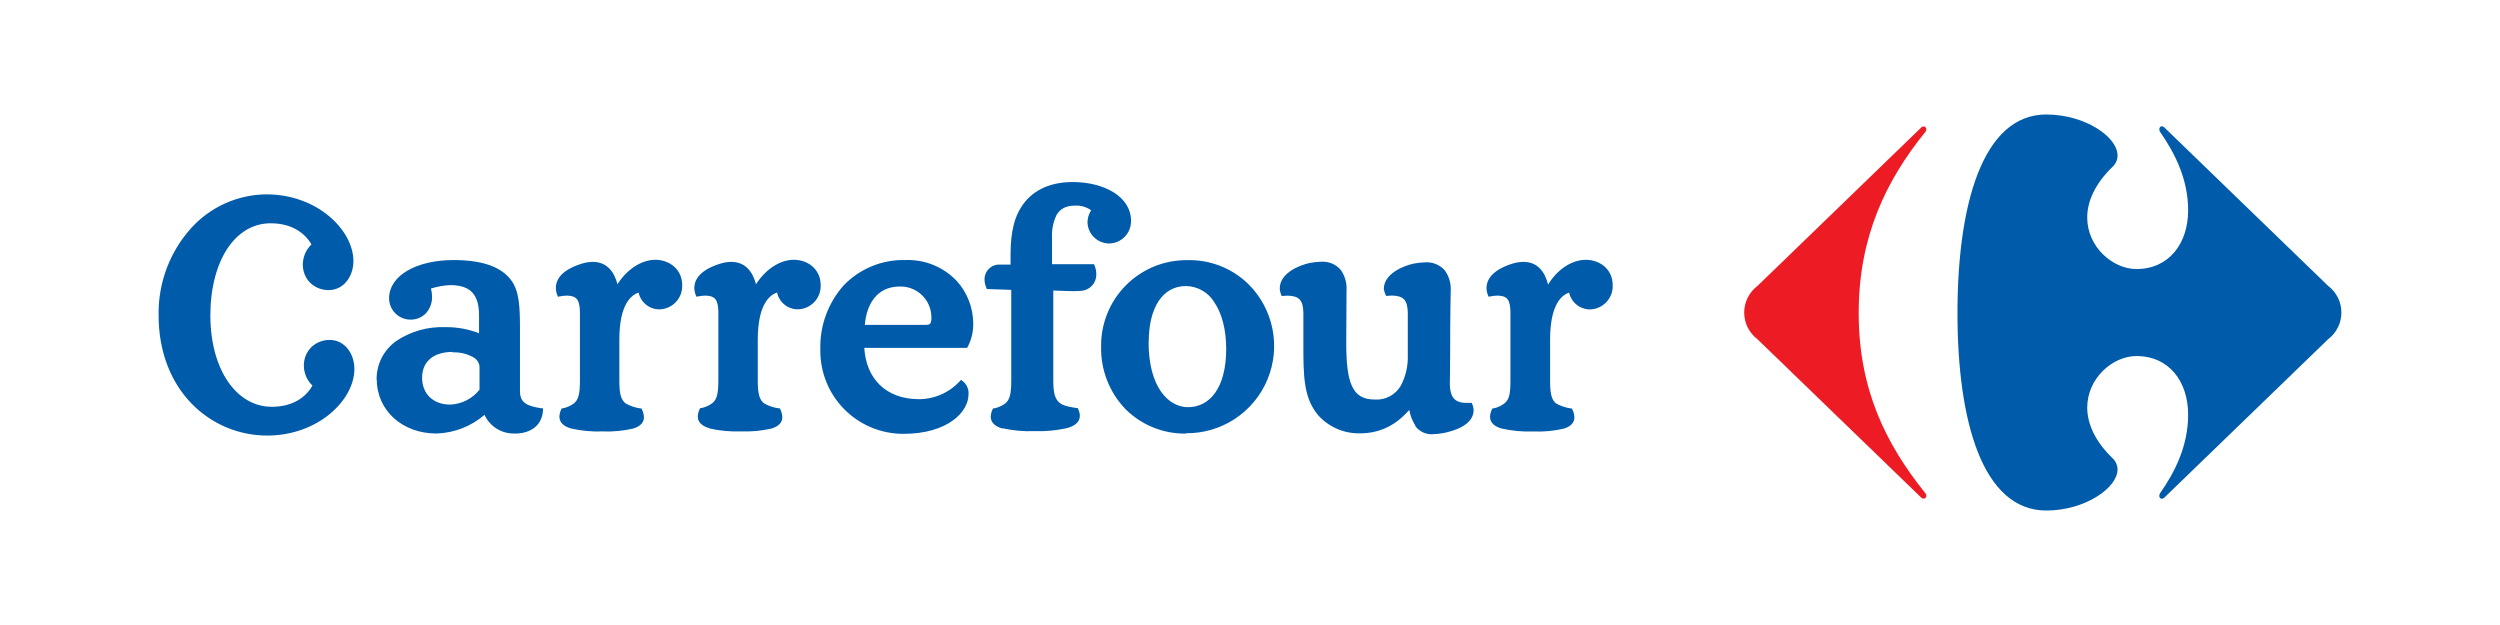 <svg width="1200" height="300" viewBox="0 0 1200 300" fill="none" xmlns="http://www.w3.org/2000/svg">
<path d="M922.002 61.368C922.355 60.963 922.855 60.713 923.391 60.674C923.569 60.685 923.742 60.732 923.902 60.812C924.061 60.892 924.202 61.004 924.317 61.139C924.432 61.276 924.519 61.433 924.571 61.603C924.624 61.774 924.641 61.953 924.623 62.13C924.586 62.692 924.338 63.22 923.928 63.608C905.541 86.473 892.171 113.213 892.171 150.299C892.171 187.385 905.609 213.564 923.928 236.43C924.338 236.817 924.586 237.345 924.623 237.908C924.641 238.085 924.624 238.264 924.571 238.434C924.519 238.604 924.432 238.762 924.317 238.898C924.202 239.034 924.061 239.145 923.902 239.225C923.742 239.305 923.569 239.352 923.391 239.363C923.125 239.345 922.865 239.274 922.627 239.155C922.389 239.036 922.176 238.871 922.002 238.669L843.617 162.862C841.628 161.368 840.014 159.432 838.902 157.207C837.791 154.982 837.212 152.529 837.212 150.041C837.212 147.554 837.791 145.1 838.902 142.875C840.014 140.65 841.628 138.714 843.617 137.22L922.002 61.391" fill="#ED1C24"/>
<path d="M982.249 54.945C951.568 54.945 939.587 98.436 939.587 150.28C939.587 202.124 951.568 245.055 982.249 245.055C1000.66 245.055 1016.36 234.261 1016.42 225.393C1016.42 224.375 1016.2 223.37 1015.79 222.439C1015.39 221.507 1014.79 220.668 1014.05 219.973C1005.32 211.552 1001.91 203.11 1001.87 195.674C1001.87 181.476 1014.14 170.906 1025.49 170.906C1041.17 170.906 1050.31 183.178 1050.31 199.056C1050.31 214.105 1043.88 226.669 1036.87 236.702C1036.61 237.076 1036.47 237.522 1036.47 237.978C1036.45 238.15 1036.46 238.324 1036.51 238.49C1036.55 238.656 1036.63 238.81 1036.74 238.944C1036.85 239.078 1036.99 239.189 1037.14 239.269C1037.29 239.349 1037.46 239.398 1037.63 239.412C1038.2 239.351 1038.72 239.079 1039.09 238.65L1117.47 162.843C1119.46 161.35 1121.07 159.414 1122.18 157.188C1123.3 154.963 1123.87 152.51 1123.87 150.022C1123.87 147.535 1123.3 145.082 1122.18 142.856C1121.07 140.631 1119.46 138.695 1117.47 137.201L1039.09 61.372C1038.72 60.943 1038.2 60.671 1037.63 60.611C1036.92 60.611 1036.47 61.26 1036.47 62.066C1036.47 62.523 1036.61 62.968 1036.87 63.343C1043.84 73.376 1050.31 85.917 1050.31 100.966C1050.31 116.844 1041.1 129.139 1025.49 129.139C1014.14 129.139 1001.82 118.546 1001.87 104.348C1001.87 96.935 1005.32 88.492 1014.05 80.049C1014.79 79.353 1015.38 78.514 1015.79 77.583C1016.2 76.651 1016.42 75.647 1016.42 74.63C1016.42 65.672 1000.75 54.967 982.249 54.967" fill="#005BAB"/>
<path d="M180.766 182.379C180.696 178.749 181.509 175.156 183.136 171.91C184.763 168.664 187.154 165.862 190.105 163.746C197.049 159.07 205.298 156.717 213.664 157.028C219.227 156.958 224.752 157.946 229.945 159.939V150.981C229.811 142.023 226.429 136.962 216.374 136.85C213.14 136.958 209.937 137.516 206.856 138.507C207.193 139.772 207.373 141.073 207.394 142.381C207.46 145.222 206.48 147.988 204.639 150.153C203.665 151.219 202.473 152.063 201.143 152.627C199.814 153.191 198.379 153.462 196.935 153.422C195.583 153.408 194.248 153.126 193.005 152.595C191.762 152.063 190.636 151.292 189.691 150.325C188.747 149.357 188.002 148.213 187.501 146.958C186.999 145.702 186.75 144.36 186.768 143.009C186.902 132.147 200.07 124.846 217.673 124.824C231.647 124.824 240.404 128.138 245.107 134.163C249.362 139.582 249.586 147.465 249.586 158.618V187.731C249.586 193.352 252.855 194.875 259.843 195.973H260.649V196.779C260.246 204.438 254.602 207.618 248.556 208.088C248.04 208.088 247.503 208.088 246.988 208.088C243.971 208.172 240.996 207.367 238.432 205.775C235.868 204.182 233.828 201.872 232.566 199.13C226.116 204.677 217.957 207.839 209.454 208.088C193.218 208.088 180.878 197.115 180.856 182.11L180.766 182.379ZM679.367 204.303C677.917 202 676.928 199.437 676.455 196.756C675.649 197.675 674.709 198.638 673.253 200.026C667.811 205.179 660.592 208.034 653.098 207.999C649.262 208.125 645.445 207.408 641.916 205.899C638.387 204.39 635.232 202.125 632.673 199.265C625.574 190.777 625.619 180.027 625.619 164.754V150.041C625.462 144.083 623.603 142.046 618.072 141.911C617.323 141.917 616.576 141.961 615.832 142.046H615.183L614.937 141.418C614.52 140.409 614.299 139.33 614.287 138.238C614.466 131.117 623.469 127.31 628.754 126.212C630.499 125.889 632.266 125.694 634.039 125.63C635.814 125.498 637.595 125.779 639.242 126.451C640.89 127.124 642.359 128.169 643.535 129.504C645.568 132.389 646.555 135.881 646.334 139.403L646.2 164.53C646.2 173.802 646.849 180.744 648.91 185.223C650.97 189.702 654.128 191.74 659.906 191.785C662.412 191.947 664.913 191.403 667.126 190.215C669.338 189.028 671.174 187.244 672.424 185.066C674.797 180.528 675.94 175.447 675.739 170.33V149.996C675.582 144.039 673.701 142.001 668.192 141.866C667.443 141.871 666.696 141.916 665.952 142.001H665.28L665.034 141.374C664.603 140.479 664.33 139.517 664.228 138.53C664.407 131.408 673.41 127.601 678.717 126.503C680.462 126.179 682.229 125.985 684.003 125.921C685.78 125.791 687.564 126.073 689.215 126.745C690.866 127.417 692.339 128.461 693.52 129.796C695.571 132.672 696.568 136.168 696.342 139.694C696.342 142.583 696.073 147.689 696.073 169.099C696.073 178.057 695.917 182.961 695.917 184.417C696.051 190.575 698.156 193.375 703.844 193.375C704.449 193.375 705.076 193.375 705.793 193.375H706.442L706.689 194.002C707.099 194.981 707.319 196.03 707.338 197.092C707.114 204.035 698.089 206.834 692.849 207.864C691.214 208.169 689.56 208.356 687.899 208.424C686.279 208.55 684.653 208.267 683.17 207.602C681.688 206.937 680.395 205.911 679.412 204.617L679.367 204.303ZM393.764 167.912C393.401 156.549 397.408 145.48 404.962 136.984C408.78 133.011 413.385 129.877 418.483 127.783C423.58 125.689 429.059 124.681 434.568 124.824C439.148 124.642 443.714 125.439 447.962 127.162C452.21 128.884 456.042 131.492 459.202 134.812C464.295 140.433 467.127 147.741 467.152 155.326C467.218 159.225 466.293 163.078 464.465 166.523L464.219 166.971H414.86C415.689 181.371 424.848 191.449 440.816 191.606C444.552 191.631 448.251 190.877 451.679 189.393C455.107 187.908 458.188 185.725 460.725 182.983L461.263 182.312L461.957 182.827C462.957 183.566 463.751 184.549 464.264 185.682C464.778 186.814 464.993 188.06 464.891 189.299C464.891 197.607 455.104 208.245 433.538 208.245C428.269 208.245 423.053 207.199 418.192 205.167C413.331 203.134 408.922 200.157 405.222 196.406C401.521 192.656 398.603 188.208 396.636 183.32C394.669 178.432 393.693 173.202 393.764 167.934V167.912ZM569.184 208.133C563.876 208.199 558.607 207.216 553.681 205.241C548.754 203.265 544.265 200.336 540.473 196.622C536.567 192.63 533.498 187.896 531.448 182.7C529.398 177.504 528.408 171.951 528.537 166.366C528.462 160.909 529.479 155.492 531.528 150.434C533.577 145.376 536.617 140.778 540.469 136.912C544.321 133.045 548.907 129.988 553.957 127.92C559.008 125.852 564.421 124.814 569.878 124.869C575.272 124.724 580.641 125.659 585.667 127.621C590.694 129.582 595.278 132.53 599.148 136.29C605.086 142.157 609.134 149.665 610.774 157.849C612.415 166.033 611.572 174.521 608.354 182.223C605.136 189.925 599.69 196.49 592.714 201.074C585.739 205.659 577.553 208.055 569.206 207.954L569.184 208.133ZM720.865 205.714C717.416 204.774 715.199 202.893 715.221 200.048C715.274 198.793 715.594 197.564 716.162 196.443L716.341 196.04H716.766C718.73 195.654 720.577 194.819 722.164 193.599C724.224 191.919 725.008 189.568 725.008 182.961V149.57C724.851 143.972 723.574 142.023 718.916 141.889C717.675 141.909 716.438 142.044 715.221 142.292L714.504 142.426L714.236 141.754C713.778 140.622 713.535 139.415 713.519 138.194C713.631 131.475 720.909 128.116 725.792 126.593C727.574 126.024 729.43 125.722 731.301 125.697C738.019 125.697 741.558 130.467 743.08 136.604C747.425 129.46 754.278 124.734 761.198 124.712C767.625 124.712 774.075 128.922 774.097 136.895C774.213 139.846 773.157 142.724 771.161 144.901C769.164 147.078 766.388 148.378 763.437 148.518C761.058 148.573 758.733 147.798 756.862 146.327C754.991 144.857 753.689 142.781 753.18 140.456C749.418 141.687 744.088 146.435 744.043 162.85V183.006C744.043 189.59 744.984 191.964 746.843 193.621C749.079 194.881 751.533 195.709 754.076 196.062H754.502L754.681 196.465C755.299 197.676 755.65 199.004 755.711 200.362C755.711 203.049 753.718 204.841 750.493 205.782C745.736 206.862 740.856 207.307 735.981 207.103C730.904 207.294 725.822 206.827 720.865 205.714ZM481.239 205.714C477.79 204.774 475.551 202.87 475.551 200.026C475.593 198.779 475.906 197.556 476.469 196.443L476.648 196.04H477.096C479.076 195.654 480.943 194.827 482.56 193.621C484.553 191.919 485.359 189.568 485.404 182.983V139.134L473.669 138.731L473.468 138.216C472.898 136.916 472.594 135.515 472.572 134.095C472.565 133.134 472.754 132.182 473.128 131.296C473.502 130.411 474.053 129.611 474.747 128.947C475.441 128.282 476.264 127.766 477.164 127.431C478.065 127.095 479.025 126.947 479.985 126.996H485.068V122.159C485.068 110.469 487.308 103.817 490.219 99.361C494.698 92.262 502.738 87.379 514.854 87.379C530.06 87.379 542.825 94.456 542.892 105.833C542.94 107.258 542.702 108.678 542.192 110.01C541.682 111.342 540.911 112.558 539.924 113.587C538.937 114.616 537.754 115.437 536.444 116.002C535.134 116.566 533.725 116.862 532.299 116.874C529.602 116.834 527.025 115.755 525.105 113.86C523.186 111.965 522.072 109.402 521.998 106.706C522.025 104.654 522.63 102.652 523.744 100.928C521.54 99.361 518.877 98.573 516.175 98.689C511.45 98.689 508.874 100.346 507.217 103.056C505.515 106.532 504.744 110.39 504.977 114.253V126.817H525.133L525.357 127.354C525.927 128.685 526.224 130.117 526.23 131.565C526.297 133.545 525.606 135.475 524.3 136.964C522.994 138.454 521.17 139.39 519.198 139.582C517.709 139.709 516.214 139.762 514.719 139.739C511.36 139.739 508.001 139.493 505.582 139.448V182.804C505.582 189.366 506.679 191.762 508.673 193.42C510.666 195.077 515.391 195.659 516.892 195.861H517.317L517.496 196.286C518.009 197.318 518.291 198.449 518.325 199.601C518.325 202.601 515.884 204.483 512.189 205.49C507.002 206.649 501.689 207.139 496.378 206.946C491.278 207.14 486.174 206.673 481.194 205.558L481.239 205.714ZM340.554 205.558C337.127 204.617 334.91 202.736 334.933 199.892C334.993 198.645 335.314 197.424 335.873 196.308L336.053 195.905H336.5C338.48 195.52 340.348 194.693 341.965 193.487C343.958 191.785 344.787 189.433 344.809 182.849V149.57C344.652 143.972 343.331 142.023 338.695 141.889C337.454 141.909 336.217 142.044 335 142.292L334.283 142.426L334.015 141.754C333.535 140.604 333.284 139.372 333.276 138.126C333.388 131.408 340.666 128.116 345.593 126.593C347.345 126.027 349.171 125.725 351.012 125.697C357.731 125.697 361.314 130.4 362.882 136.447C367.361 129.392 374.213 124.734 381.044 124.689C387.382 124.689 393.899 128.877 393.921 136.85C394.036 139.817 392.968 142.707 390.953 144.887C388.937 147.067 386.138 148.356 383.171 148.473C380.802 148.528 378.488 147.753 376.63 146.28C374.773 144.807 373.49 142.731 373.004 140.411C369.197 141.665 363.8 146.39 363.733 162.806V182.961C363.733 189.545 364.718 191.919 366.689 193.576C368.909 194.856 371.359 195.686 373.9 196.017H374.325L374.527 196.42C375.125 197.62 375.461 198.933 375.512 200.272C375.512 202.96 373.519 204.751 370.272 205.714C365.5 206.803 360.606 207.255 355.715 207.058C350.638 207.25 345.556 206.784 340.599 205.67L340.554 205.558ZM274.131 205.67C270.704 204.729 268.509 202.848 268.509 200.004C268.559 198.758 268.872 197.537 269.428 196.42L269.607 196.017H270.055C272.035 195.631 273.902 194.805 275.519 193.599C277.512 191.897 278.341 189.545 278.363 182.961V149.57C278.184 143.972 276.885 142.023 272.227 141.889C270.985 141.909 269.748 142.044 268.532 142.292L267.815 142.426L267.546 141.754C267.067 140.604 266.816 139.372 266.807 138.126C266.919 131.408 274.198 128.116 279.125 126.593C280.869 126.028 282.688 125.726 284.522 125.697C291.24 125.697 294.823 130.4 296.391 136.424C300.87 129.392 307.723 124.734 314.553 124.689C320.891 124.689 327.43 128.877 327.453 136.872C327.568 139.839 326.5 142.73 324.484 144.909C322.469 147.089 319.67 148.379 316.703 148.495C314.335 148.547 312.023 147.769 310.166 146.297C308.31 144.825 307.026 142.751 306.536 140.433C302.729 141.687 297.332 146.413 297.287 162.828V182.983C297.287 189.568 298.25 191.941 300.243 193.599C302.462 194.881 304.913 195.71 307.454 196.04H307.902L308.081 196.443C308.688 197.64 309.032 198.954 309.089 200.295C309.089 202.982 307.073 204.774 303.826 205.737C299.055 206.826 294.16 207.278 289.27 207.08C284.192 207.272 279.111 206.805 274.153 205.692L274.131 205.67ZM551.313 164.105C551.313 185.94 560.853 195.345 570.169 195.457C580.807 195.457 588.511 186.052 588.578 167.665C588.578 158.058 586.45 150.376 582.979 145.27C581.572 142.881 579.575 140.893 577.179 139.497C574.783 138.101 572.068 137.344 569.296 137.298C558.233 137.298 551.38 147.308 551.38 164.306L551.313 164.105ZM217.315 168.919C208.536 168.919 202.646 173.13 202.601 181.281C202.601 188.985 207.842 194.159 216.038 194.203C218.77 194.104 221.447 193.414 223.887 192.18C226.326 190.947 228.47 189.2 230.169 187.059V175.862C230.058 174.908 229.709 173.998 229.153 173.215C228.597 172.432 227.853 171.802 226.989 171.383C224.028 169.77 220.683 168.995 217.315 169.143V168.919ZM444.444 155.93C446.012 155.93 446.437 155.55 446.683 155.035C447.023 154.104 447.153 153.11 447.064 152.123C447.038 150.168 446.625 148.237 445.848 146.442C445.071 144.647 443.947 143.024 442.539 141.666C441.131 140.309 439.469 139.243 437.647 138.532C435.825 137.821 433.88 137.477 431.925 137.522C420.481 137.522 415.846 146.681 415.129 155.93H444.354H444.444ZM92.037 193.778C82.385 183.879 76.159 169.412 76.159 151.407C75.856 135.926 81.462 120.911 91.836 109.416C96.406 104.389 101.966 100.362 108.167 97.587C114.368 94.812 121.076 93.35 127.869 93.292C152.302 93.292 169.546 110.424 169.636 125.205C169.636 133.11 164.619 139.224 157.856 139.246C154.622 139.297 151.49 138.112 149.1 135.932C147.876 134.744 146.913 133.313 146.273 131.733C145.633 130.152 145.33 128.455 145.382 126.75C145.419 124.983 145.804 123.241 146.514 121.623C147.225 120.005 148.248 118.543 149.525 117.322C146.211 111.656 139.851 107.177 129.885 107.177C121.419 107.177 114.208 111.656 109.147 119.315C104.086 126.974 100.973 138.149 100.973 151.295C100.973 164.44 104.131 175.459 109.416 183.163C114.701 190.867 121.979 195.234 130.445 195.256C140.41 195.256 146.771 190.777 149.973 185.089C147.414 182.628 145.932 179.255 145.852 175.705C145.802 173.997 146.107 172.298 146.747 170.713C147.387 169.129 148.348 167.695 149.57 166.501C151.959 164.317 155.09 163.124 158.326 163.164C165.045 163.164 170.084 169.255 170.106 177.138C170.106 191.986 152.772 209.006 128.34 209.074C121.569 209.086 114.865 207.738 108.626 205.11C102.386 202.483 96.737 198.629 92.015 193.778H92.037ZM92.015 193.778C82.363 183.879 76.137 169.412 76.137 151.407C75.834 135.926 81.439 120.911 91.813 109.416C96.383 104.389 101.944 100.362 108.145 97.587C114.346 94.812 121.054 93.35 127.847 93.292C152.28 93.292 169.524 110.424 169.613 125.205C169.613 133.11 164.597 139.224 157.834 139.246C154.599 139.297 151.467 138.112 149.077 135.932C147.854 134.744 146.891 133.313 146.251 131.733C145.611 130.152 145.307 128.455 145.36 126.75C145.396 124.983 145.781 123.241 146.492 121.623C147.203 120.005 148.226 118.543 149.503 117.322C146.211 111.656 139.851 107.177 129.885 107.177C121.419 107.177 114.208 111.656 109.147 119.315C104.086 126.974 100.973 138.149 100.973 151.295C100.973 164.44 104.131 175.459 109.416 183.163C114.701 190.867 121.979 195.234 130.445 195.256C140.41 195.256 146.771 190.777 149.973 185.089C147.414 182.628 145.932 179.255 145.852 175.705C145.802 173.997 146.107 172.298 146.747 170.713C147.387 169.129 148.348 167.695 149.57 166.501C151.959 164.317 155.09 163.124 158.326 163.164C165.045 163.164 170.084 169.255 170.106 177.138C170.106 191.986 152.772 209.006 128.34 209.074C121.569 209.086 114.865 207.738 108.626 205.11C102.386 202.483 96.737 198.629 92.015 193.778ZM92.015 193.778C82.363 183.879 76.137 169.412 76.137 151.407C75.834 135.926 81.439 120.911 91.813 109.416C96.383 104.389 101.944 100.362 108.145 97.587C114.346 94.812 121.054 93.35 127.847 93.292C152.28 93.292 169.524 110.424 169.613 125.205C169.613 133.11 164.597 139.224 157.834 139.246C154.599 139.297 151.467 138.112 149.077 135.932C147.854 134.744 146.891 133.313 146.251 131.733C145.611 130.152 145.307 128.455 145.36 126.75C145.396 124.983 145.781 123.241 146.492 121.623C147.203 120.005 148.226 118.543 149.503 117.322C146.211 111.656 139.851 107.177 129.885 107.177C121.419 107.177 114.208 111.656 109.147 119.315C104.086 126.974 100.973 138.149 100.973 151.295C100.973 164.44 104.131 175.459 109.416 183.163C114.701 190.867 121.979 195.234 130.445 195.256C140.41 195.256 146.771 190.777 149.973 185.089C147.414 182.628 145.932 179.255 145.852 175.705C145.802 173.997 146.107 172.298 146.747 170.713C147.387 169.129 148.348 167.695 149.57 166.501C151.959 164.317 155.09 163.124 158.326 163.164C165.045 163.164 170.084 169.255 170.106 177.138C170.106 191.986 152.772 209.006 128.34 209.074C121.569 209.086 114.865 207.738 108.626 205.11C102.386 202.483 96.737 198.629 92.015 193.778Z" fill="#005BAB"/>
</svg>
